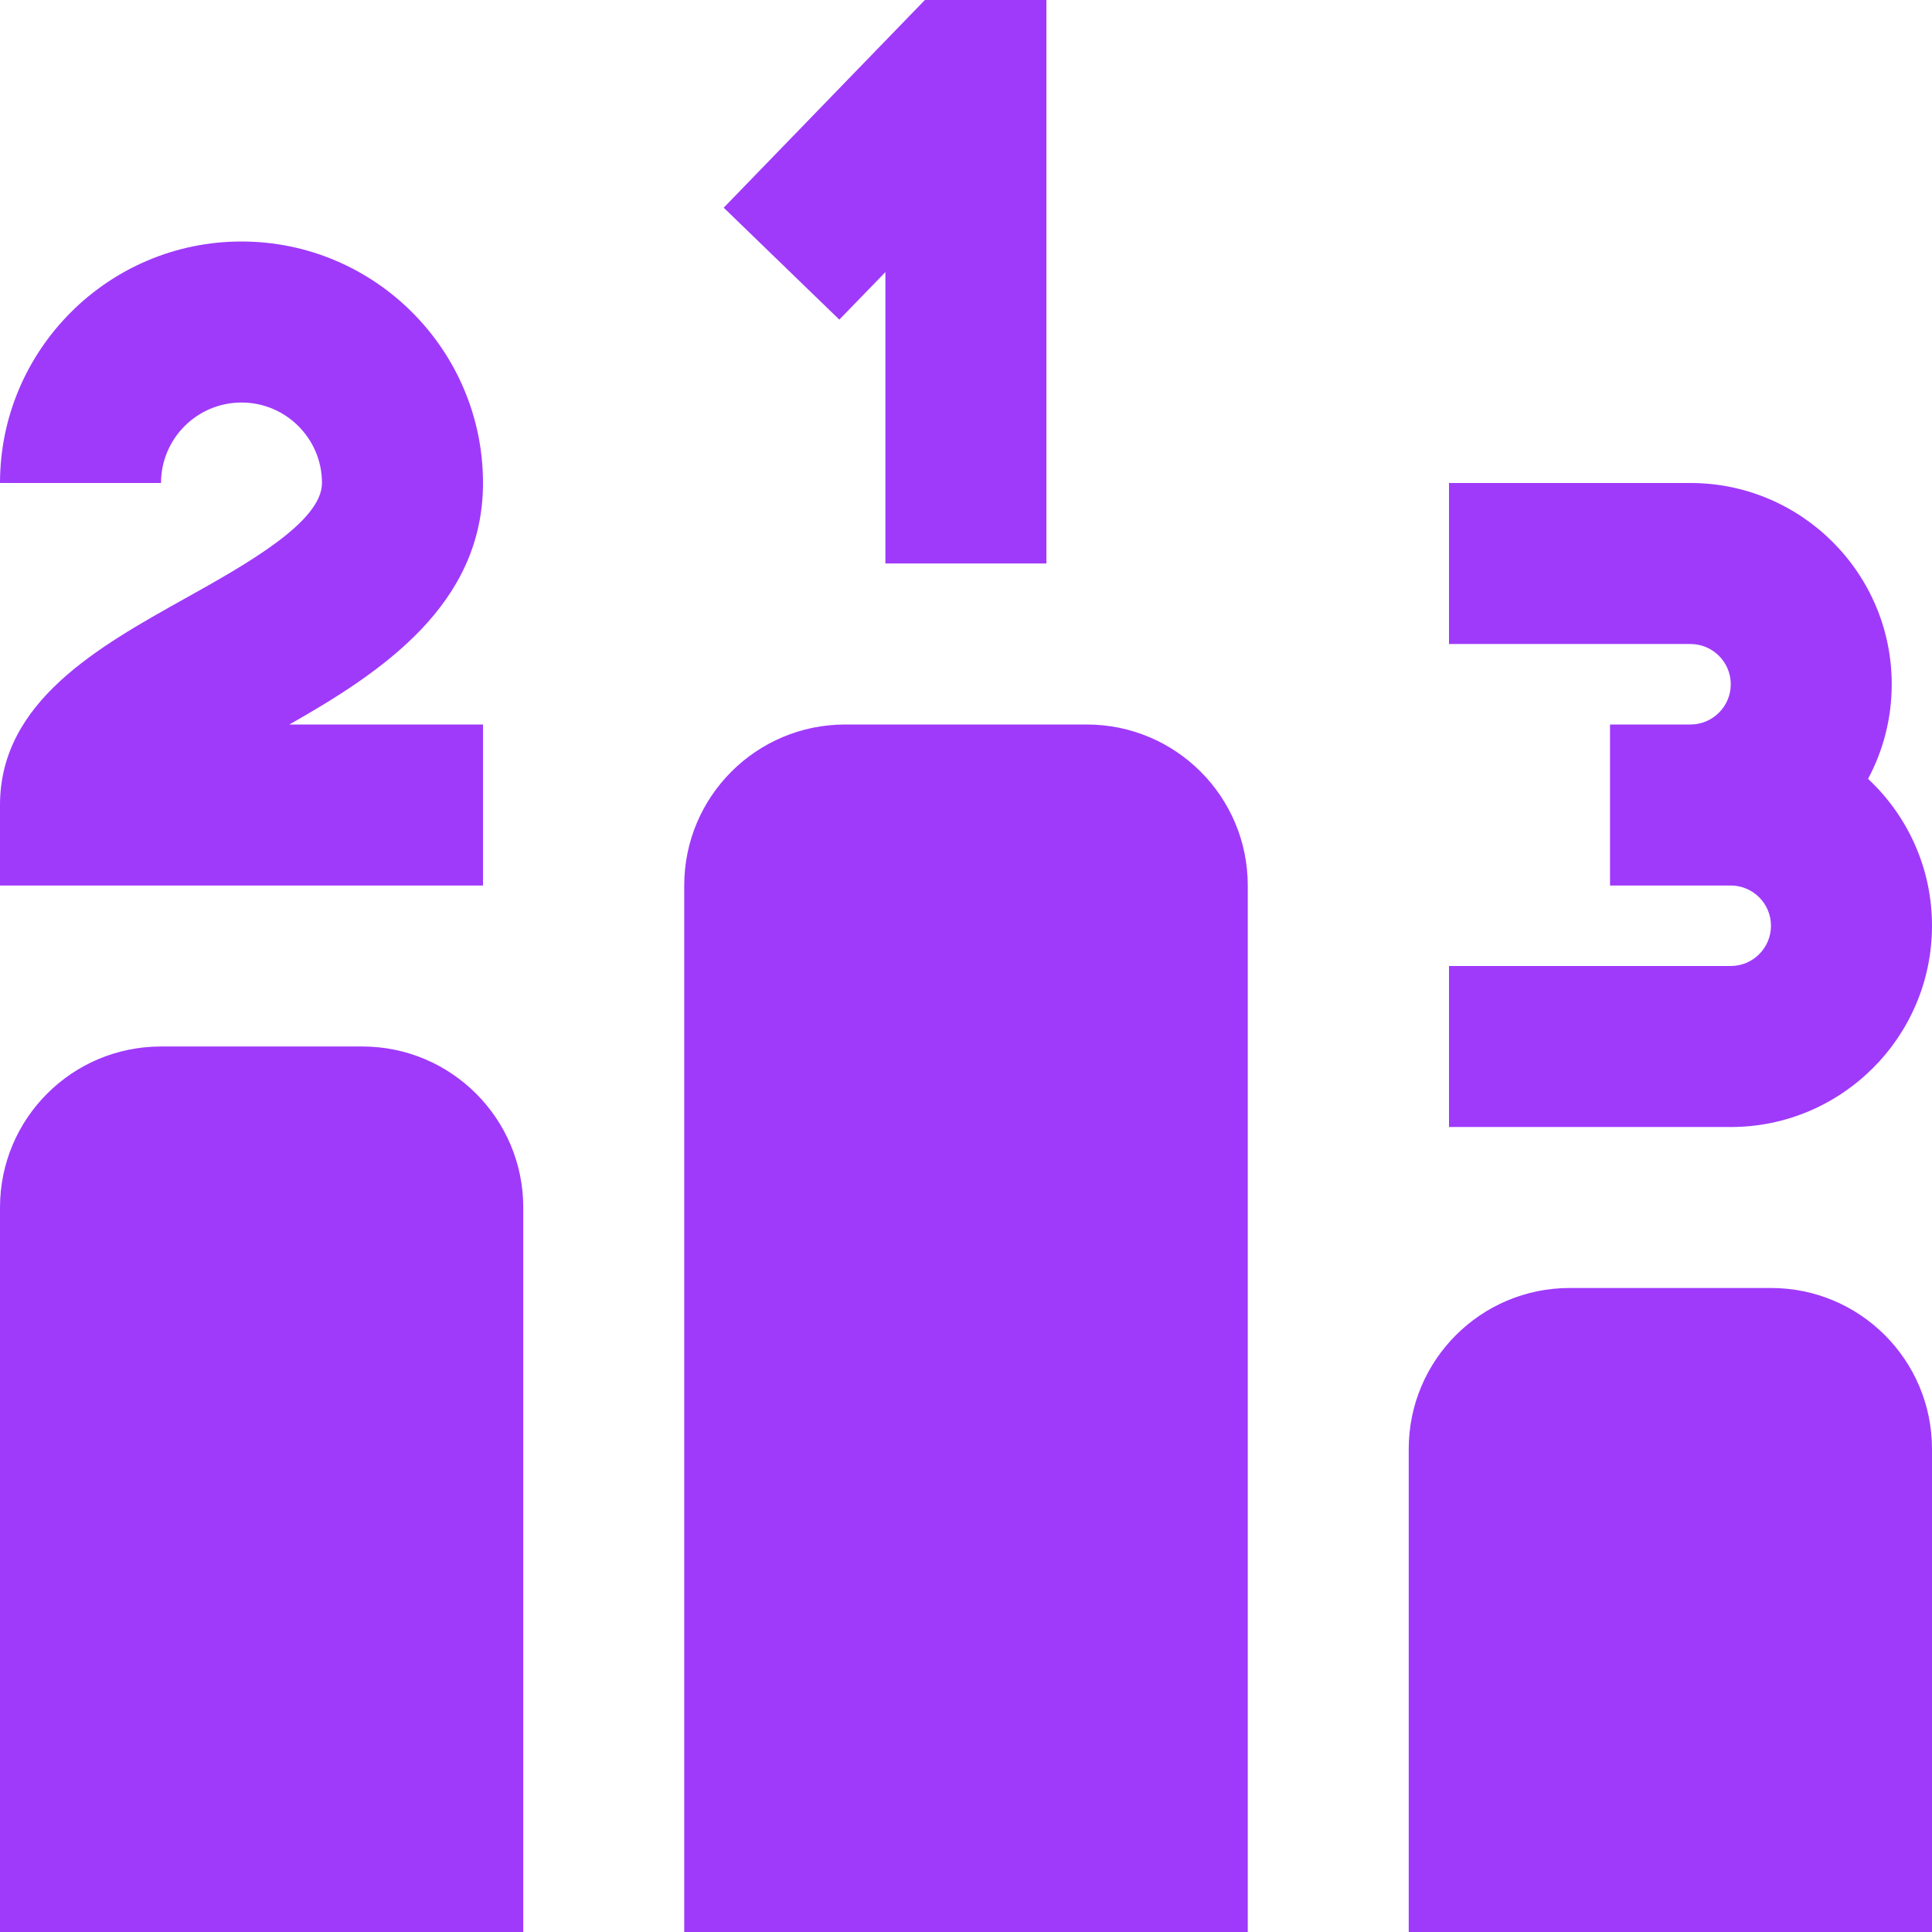 <?xml version="1.0" encoding="UTF-8"?> <svg xmlns="http://www.w3.org/2000/svg" width="32" height="32" viewBox="0 0 32 32" fill="none"><g clip-path="url(#clip0_2903_113)"><path d="M13.903 5.295L11.987 3.44L15.319 0H17.332V9.333H14.665V4.507L13.901 5.295H13.903ZM8 12H4.793C6.32 11.133 8 10.02 8 8C8 5.795 6.205 4 4 4C1.795 4 0 5.795 0 8H2.667C2.667 7.264 3.265 6.667 4 6.667C4.735 6.667 5.333 7.264 5.333 8C5.333 8.645 4.075 9.349 3.064 9.913C1.628 10.715 0 11.623 0 13.333V14.667H8V12ZM32 15.333C32 14.373 31.592 13.508 30.941 12.9C31.191 12.433 31.333 11.9 31.333 11.333C31.333 9.495 29.837 8 28 8H24V10.667H28C28.368 10.667 28.667 10.967 28.667 11.333C28.667 11.7 28.368 12 28 12H26.667V14.667H28.667C29.035 14.667 29.333 14.967 29.333 15.333C29.333 15.7 29.035 16 28.667 16H24V18.667H28.667C30.504 18.667 32 17.172 32 15.333ZM29.333 21.333H26C24.527 21.333 23.333 22.527 23.333 24V32H32V24C32 22.527 30.807 21.333 29.333 21.333ZM6 17.333H2.667C1.193 17.333 0 18.527 0 20V32H8.667V20C8.667 18.527 7.473 17.333 6 17.333ZM18 12H14C12.527 12 11.333 13.193 11.333 14.667V32H20.667V14.667C20.667 13.193 19.473 12 18 12Z" fill="#9F3AFB"></path></g><defs><clipPath id="clip0_2903_113"><rect width="32" height="32" fill="white"></rect></clipPath></defs></svg> 